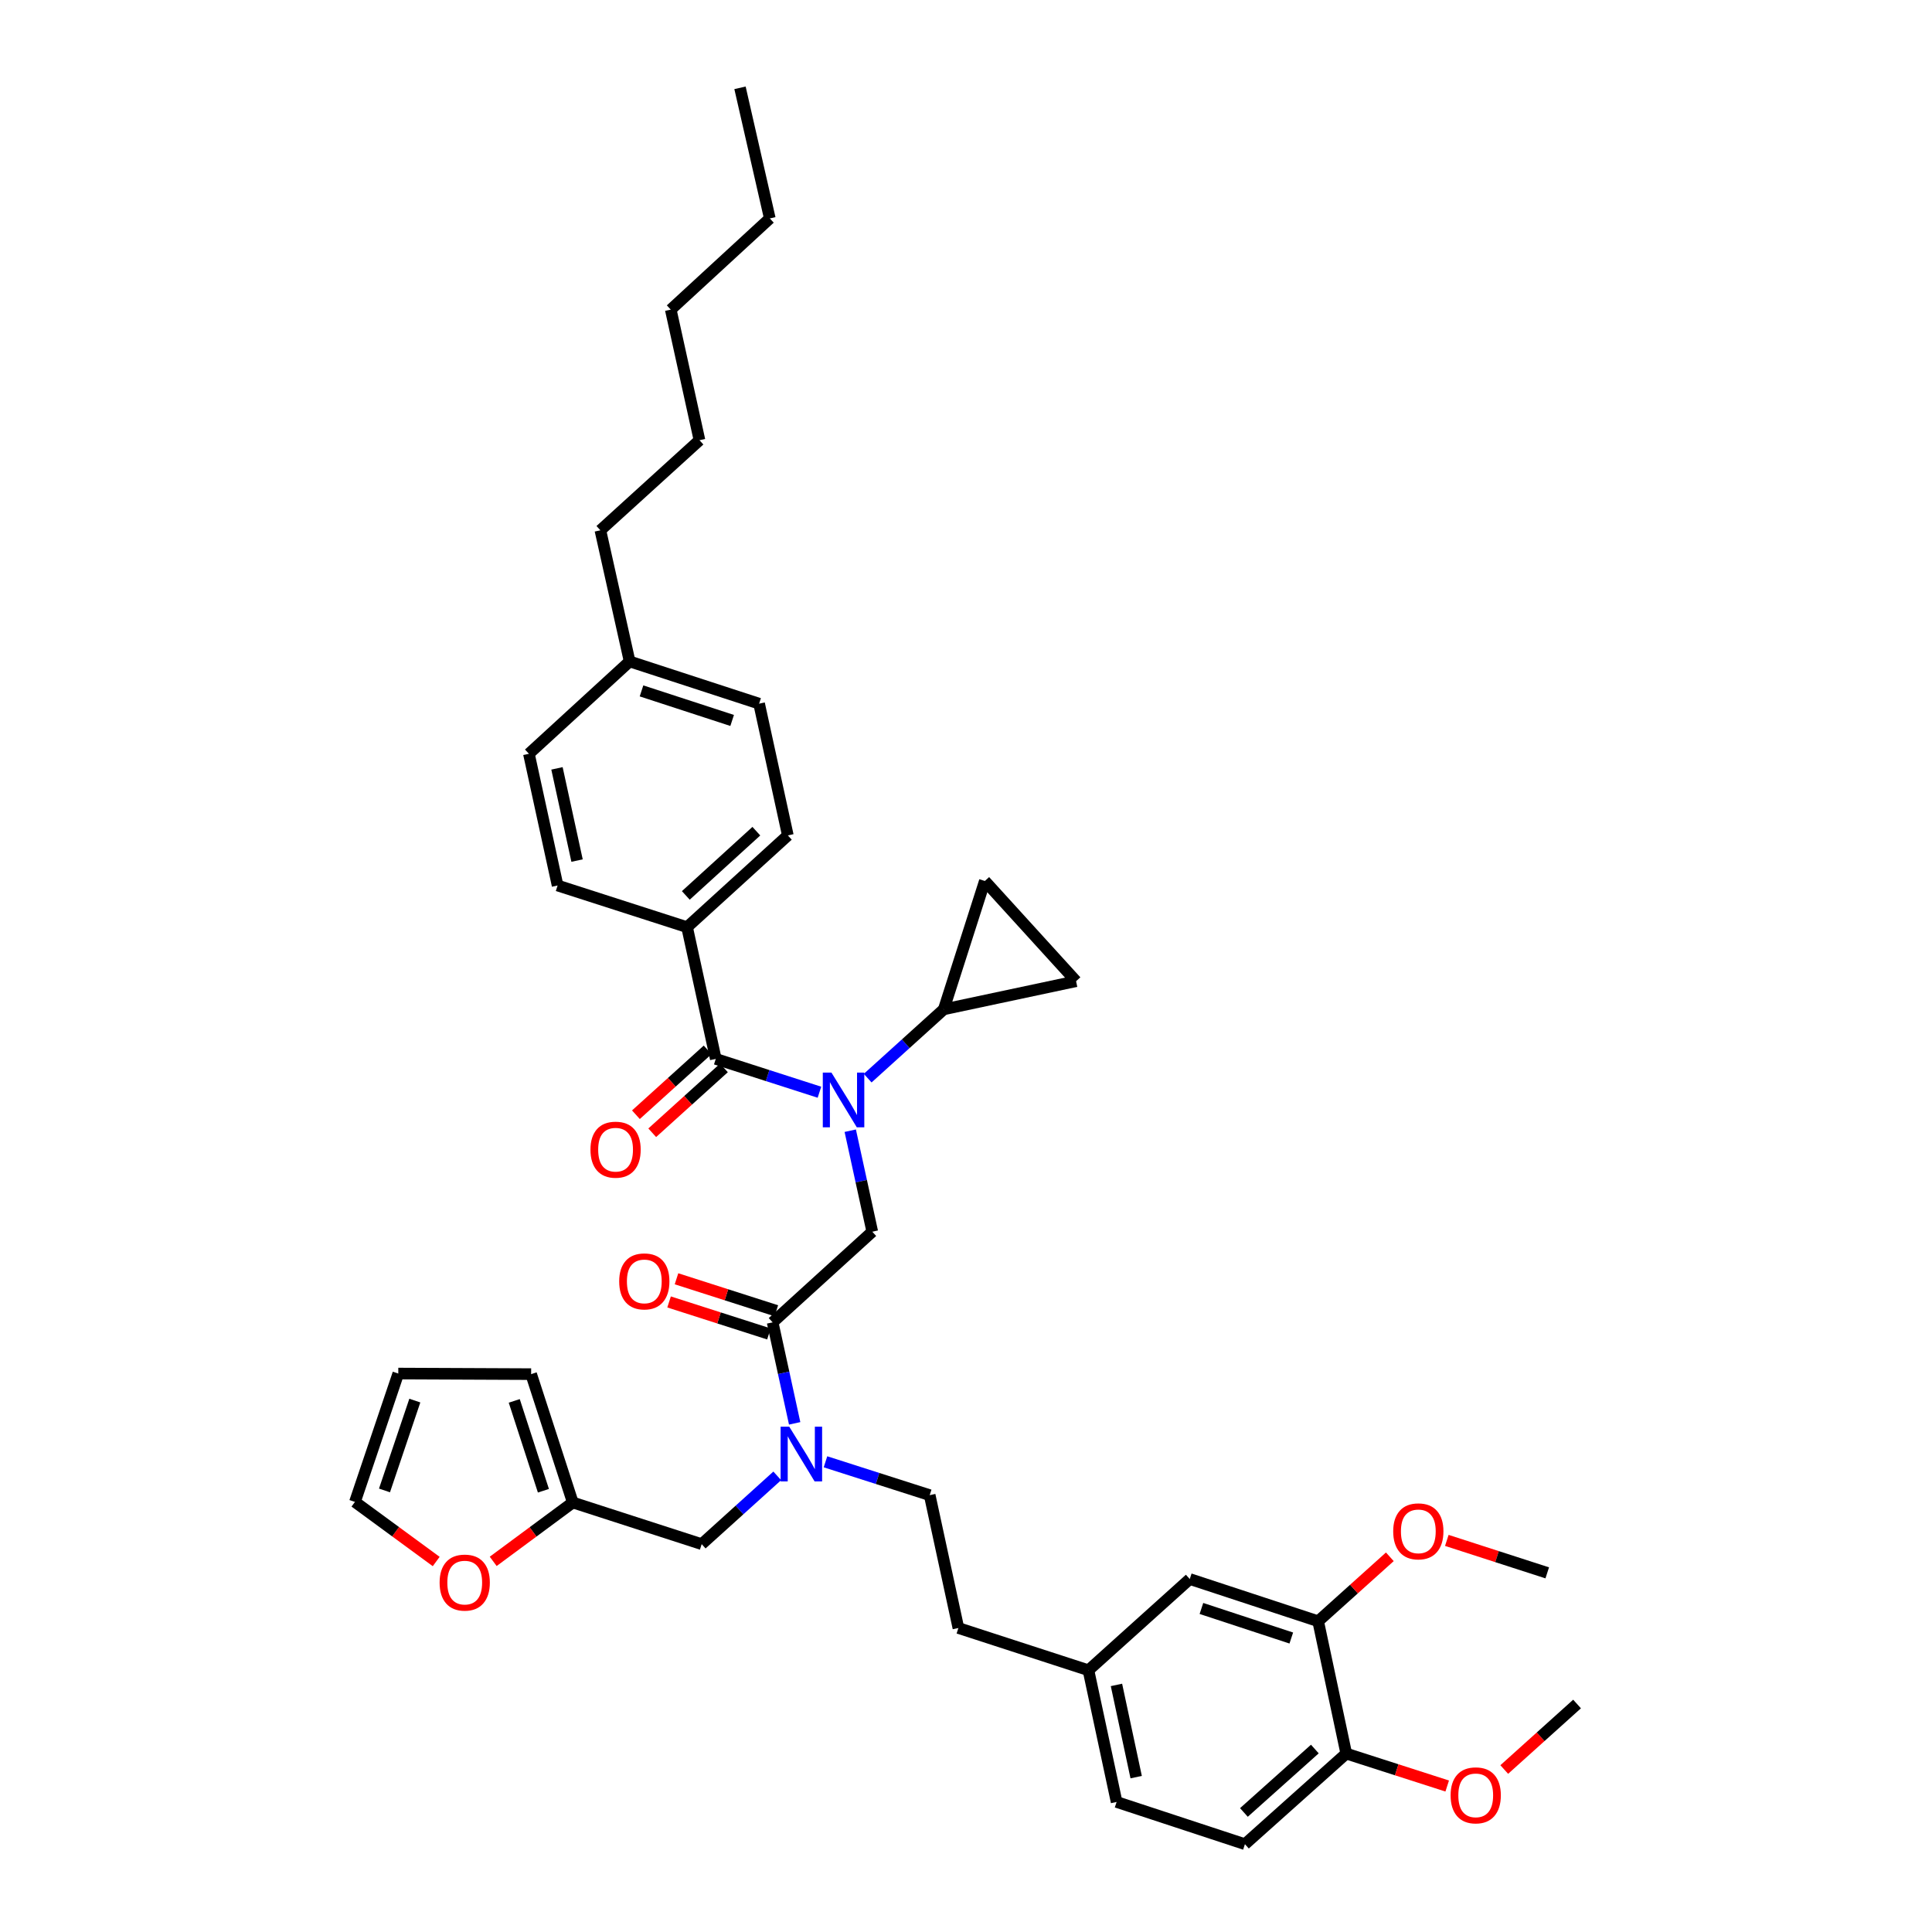 <?xml version='1.0' encoding='iso-8859-1'?>
<svg version='1.1' baseProfile='full'
              xmlns='http://www.w3.org/2000/svg'
                      xmlns:rdkit='http://www.rdkit.org/xml'
                      xmlns:xlink='http://www.w3.org/1999/xlink'
                  xml:space='preserve'
width='1000px' height='1000px' viewBox='0 0 1000 1000'>
<!-- END OF HEADER -->
<rect style='opacity:1.0;fill:#FFFFFF;stroke:none' width='1000' height='1000' x='0' y='0'> </rect>
<path class='bond-0' d='M 424.143,565.335 L 397.313,556.71' style='fill:none;fill-rule:evenodd;stroke:#0000FF;stroke-width:6px;stroke-linecap:butt;stroke-linejoin:miter;stroke-opacity:1' />
<path class='bond-0' d='M 397.313,556.71 L 370.484,548.084' style='fill:none;fill-rule:evenodd;stroke:#000000;stroke-width:6px;stroke-linecap:butt;stroke-linejoin:miter;stroke-opacity:1' />
<path class='bond-2' d='M 440.088,585.251 L 445.789,611.388' style='fill:none;fill-rule:evenodd;stroke:#0000FF;stroke-width:6px;stroke-linecap:butt;stroke-linejoin:miter;stroke-opacity:1' />
<path class='bond-2' d='M 445.789,611.388 L 451.489,637.525' style='fill:none;fill-rule:evenodd;stroke:#000000;stroke-width:6px;stroke-linecap:butt;stroke-linejoin:miter;stroke-opacity:1' />
<path class='bond-3' d='M 449.108,558.052 L 468.801,540.241' style='fill:none;fill-rule:evenodd;stroke:#0000FF;stroke-width:6px;stroke-linecap:butt;stroke-linejoin:miter;stroke-opacity:1' />
<path class='bond-3' d='M 468.801,540.241 L 488.495,522.43' style='fill:none;fill-rule:evenodd;stroke:#000000;stroke-width:6px;stroke-linecap:butt;stroke-linejoin:miter;stroke-opacity:1' />
<path class='bond-8' d='M 370.484,548.084 L 355.628,479.899' style='fill:none;fill-rule:evenodd;stroke:#000000;stroke-width:6px;stroke-linecap:butt;stroke-linejoin:miter;stroke-opacity:1' />
<path class='bond-12' d='M 366.261,543.416 L 347.705,560.198' style='fill:none;fill-rule:evenodd;stroke:#000000;stroke-width:6px;stroke-linecap:butt;stroke-linejoin:miter;stroke-opacity:1' />
<path class='bond-12' d='M 347.705,560.198 L 329.148,576.98' style='fill:none;fill-rule:evenodd;stroke:#FF0000;stroke-width:6px;stroke-linecap:butt;stroke-linejoin:miter;stroke-opacity:1' />
<path class='bond-12' d='M 374.706,552.753 L 356.149,569.535' style='fill:none;fill-rule:evenodd;stroke:#000000;stroke-width:6px;stroke-linecap:butt;stroke-linejoin:miter;stroke-opacity:1' />
<path class='bond-12' d='M 356.149,569.535 L 337.593,586.317' style='fill:none;fill-rule:evenodd;stroke:#FF0000;stroke-width:6px;stroke-linecap:butt;stroke-linejoin:miter;stroke-opacity:1' />
<path class='bond-1' d='M 399.915,684.448 L 451.489,637.525' style='fill:none;fill-rule:evenodd;stroke:#000000;stroke-width:6px;stroke-linecap:butt;stroke-linejoin:miter;stroke-opacity:1' />
<path class='bond-4' d='M 399.915,684.448 L 405.615,710.585' style='fill:none;fill-rule:evenodd;stroke:#000000;stroke-width:6px;stroke-linecap:butt;stroke-linejoin:miter;stroke-opacity:1' />
<path class='bond-4' d='M 405.615,710.585 L 411.315,736.722' style='fill:none;fill-rule:evenodd;stroke:#0000FF;stroke-width:6px;stroke-linecap:butt;stroke-linejoin:miter;stroke-opacity:1' />
<path class='bond-13' d='M 401.835,678.453 L 375.996,670.174' style='fill:none;fill-rule:evenodd;stroke:#000000;stroke-width:6px;stroke-linecap:butt;stroke-linejoin:miter;stroke-opacity:1' />
<path class='bond-13' d='M 375.996,670.174 L 350.156,661.895' style='fill:none;fill-rule:evenodd;stroke:#FF0000;stroke-width:6px;stroke-linecap:butt;stroke-linejoin:miter;stroke-opacity:1' />
<path class='bond-13' d='M 397.994,690.442 L 372.154,682.163' style='fill:none;fill-rule:evenodd;stroke:#000000;stroke-width:6px;stroke-linecap:butt;stroke-linejoin:miter;stroke-opacity:1' />
<path class='bond-13' d='M 372.154,682.163 L 346.315,673.884' style='fill:none;fill-rule:evenodd;stroke:#FF0000;stroke-width:6px;stroke-linecap:butt;stroke-linejoin:miter;stroke-opacity:1' />
<path class='bond-5' d='M 488.495,522.43 L 509.757,455.993' style='fill:none;fill-rule:evenodd;stroke:#000000;stroke-width:6px;stroke-linecap:butt;stroke-linejoin:miter;stroke-opacity:1' />
<path class='bond-6' d='M 488.495,522.43 L 556.974,507.868' style='fill:none;fill-rule:evenodd;stroke:#000000;stroke-width:6px;stroke-linecap:butt;stroke-linejoin:miter;stroke-opacity:1' />
<path class='bond-10' d='M 402.306,763.903 L 382.751,781.576' style='fill:none;fill-rule:evenodd;stroke:#0000FF;stroke-width:6px;stroke-linecap:butt;stroke-linejoin:miter;stroke-opacity:1' />
<path class='bond-10' d='M 382.751,781.576 L 363.196,799.249' style='fill:none;fill-rule:evenodd;stroke:#000000;stroke-width:6px;stroke-linecap:butt;stroke-linejoin:miter;stroke-opacity:1' />
<path class='bond-18' d='M 427.268,756.622 L 454.237,765.255' style='fill:none;fill-rule:evenodd;stroke:#0000FF;stroke-width:6px;stroke-linecap:butt;stroke-linejoin:miter;stroke-opacity:1' />
<path class='bond-18' d='M 454.237,765.255 L 481.207,773.888' style='fill:none;fill-rule:evenodd;stroke:#000000;stroke-width:6px;stroke-linecap:butt;stroke-linejoin:miter;stroke-opacity:1' />
<path class='bond-38' d='M 509.757,455.993 L 556.974,507.868' style='fill:none;fill-rule:evenodd;stroke:#000000;stroke-width:6px;stroke-linecap:butt;stroke-linejoin:miter;stroke-opacity:1' />
<path class='bond-7' d='M 296.479,777.686 L 363.196,799.249' style='fill:none;fill-rule:evenodd;stroke:#000000;stroke-width:6px;stroke-linecap:butt;stroke-linejoin:miter;stroke-opacity:1' />
<path class='bond-11' d='M 296.479,777.686 L 275.88,792.923' style='fill:none;fill-rule:evenodd;stroke:#000000;stroke-width:6px;stroke-linecap:butt;stroke-linejoin:miter;stroke-opacity:1' />
<path class='bond-11' d='M 275.88,792.923 L 255.28,808.161' style='fill:none;fill-rule:evenodd;stroke:#FF0000;stroke-width:6px;stroke-linecap:butt;stroke-linejoin:miter;stroke-opacity:1' />
<path class='bond-16' d='M 296.479,777.686 L 274.916,711.249' style='fill:none;fill-rule:evenodd;stroke:#000000;stroke-width:6px;stroke-linecap:butt;stroke-linejoin:miter;stroke-opacity:1' />
<path class='bond-16' d='M 281.27,771.607 L 266.176,725.101' style='fill:none;fill-rule:evenodd;stroke:#000000;stroke-width:6px;stroke-linecap:butt;stroke-linejoin:miter;stroke-opacity:1' />
<path class='bond-20' d='M 355.628,479.899 L 407.783,432.402' style='fill:none;fill-rule:evenodd;stroke:#000000;stroke-width:6px;stroke-linecap:butt;stroke-linejoin:miter;stroke-opacity:1' />
<path class='bond-20' d='M 354.975,463.467 L 391.483,430.219' style='fill:none;fill-rule:evenodd;stroke:#000000;stroke-width:6px;stroke-linecap:butt;stroke-linejoin:miter;stroke-opacity:1' />
<path class='bond-21' d='M 355.628,479.899 L 288.611,458.336' style='fill:none;fill-rule:evenodd;stroke:#000000;stroke-width:6px;stroke-linecap:butt;stroke-linejoin:miter;stroke-opacity:1' />
<path class='bond-9' d='M 682.273,839.157 L 615.822,817.301' style='fill:none;fill-rule:evenodd;stroke:#000000;stroke-width:6px;stroke-linecap:butt;stroke-linejoin:miter;stroke-opacity:1' />
<path class='bond-9' d='M 668.372,847.838 L 621.856,832.538' style='fill:none;fill-rule:evenodd;stroke:#000000;stroke-width:6px;stroke-linecap:butt;stroke-linejoin:miter;stroke-opacity:1' />
<path class='bond-26' d='M 682.273,839.157 L 700.825,822.477' style='fill:none;fill-rule:evenodd;stroke:#000000;stroke-width:6px;stroke-linecap:butt;stroke-linejoin:miter;stroke-opacity:1' />
<path class='bond-26' d='M 700.825,822.477 L 719.377,805.797' style='fill:none;fill-rule:evenodd;stroke:#FF0000;stroke-width:6px;stroke-linecap:butt;stroke-linejoin:miter;stroke-opacity:1' />
<path class='bond-41' d='M 682.273,839.157 L 696.82,907.643' style='fill:none;fill-rule:evenodd;stroke:#000000;stroke-width:6px;stroke-linecap:butt;stroke-linejoin:miter;stroke-opacity:1' />
<path class='bond-17' d='M 225.779,808.235 L 204.75,792.81' style='fill:none;fill-rule:evenodd;stroke:#FF0000;stroke-width:6px;stroke-linecap:butt;stroke-linejoin:miter;stroke-opacity:1' />
<path class='bond-17' d='M 204.75,792.81 L 183.721,777.385' style='fill:none;fill-rule:evenodd;stroke:#000000;stroke-width:6px;stroke-linecap:butt;stroke-linejoin:miter;stroke-opacity:1' />
<path class='bond-14' d='M 696.82,907.643 L 644.372,954.545' style='fill:none;fill-rule:evenodd;stroke:#000000;stroke-width:6px;stroke-linecap:butt;stroke-linejoin:miter;stroke-opacity:1' />
<path class='bond-14' d='M 680.561,905.294 L 643.847,938.126' style='fill:none;fill-rule:evenodd;stroke:#000000;stroke-width:6px;stroke-linecap:butt;stroke-linejoin:miter;stroke-opacity:1' />
<path class='bond-30' d='M 696.82,907.643 L 722.946,916.042' style='fill:none;fill-rule:evenodd;stroke:#000000;stroke-width:6px;stroke-linecap:butt;stroke-linejoin:miter;stroke-opacity:1' />
<path class='bond-30' d='M 722.946,916.042 L 749.071,924.44' style='fill:none;fill-rule:evenodd;stroke:#FF0000;stroke-width:6px;stroke-linecap:butt;stroke-linejoin:miter;stroke-opacity:1' />
<path class='bond-15' d='M 615.822,817.301 L 563.38,864.518' style='fill:none;fill-rule:evenodd;stroke:#000000;stroke-width:6px;stroke-linecap:butt;stroke-linejoin:miter;stroke-opacity:1' />
<path class='bond-19' d='M 274.916,711.249 L 206.151,710.949' style='fill:none;fill-rule:evenodd;stroke:#000000;stroke-width:6px;stroke-linecap:butt;stroke-linejoin:miter;stroke-opacity:1' />
<path class='bond-40' d='M 183.721,777.385 L 206.151,710.949' style='fill:none;fill-rule:evenodd;stroke:#000000;stroke-width:6px;stroke-linecap:butt;stroke-linejoin:miter;stroke-opacity:1' />
<path class='bond-40' d='M 199.013,771.447 L 214.714,724.941' style='fill:none;fill-rule:evenodd;stroke:#000000;stroke-width:6px;stroke-linecap:butt;stroke-linejoin:miter;stroke-opacity:1' />
<path class='bond-24' d='M 481.207,773.888 L 496.062,842.654' style='fill:none;fill-rule:evenodd;stroke:#000000;stroke-width:6px;stroke-linecap:butt;stroke-linejoin:miter;stroke-opacity:1' />
<path class='bond-28' d='M 407.783,432.402 L 392.914,364.217' style='fill:none;fill-rule:evenodd;stroke:#000000;stroke-width:6px;stroke-linecap:butt;stroke-linejoin:miter;stroke-opacity:1' />
<path class='bond-27' d='M 288.611,458.336 L 273.762,390.158' style='fill:none;fill-rule:evenodd;stroke:#000000;stroke-width:6px;stroke-linecap:butt;stroke-linejoin:miter;stroke-opacity:1' />
<path class='bond-27' d='M 298.685,445.43 L 288.291,397.706' style='fill:none;fill-rule:evenodd;stroke:#000000;stroke-width:6px;stroke-linecap:butt;stroke-linejoin:miter;stroke-opacity:1' />
<path class='bond-22' d='M 644.372,954.545 L 577.956,932.696' style='fill:none;fill-rule:evenodd;stroke:#000000;stroke-width:6px;stroke-linecap:butt;stroke-linejoin:miter;stroke-opacity:1' />
<path class='bond-23' d='M 563.38,864.518 L 496.062,842.654' style='fill:none;fill-rule:evenodd;stroke:#000000;stroke-width:6px;stroke-linecap:butt;stroke-linejoin:miter;stroke-opacity:1' />
<path class='bond-25' d='M 563.38,864.518 L 577.956,932.696' style='fill:none;fill-rule:evenodd;stroke:#000000;stroke-width:6px;stroke-linecap:butt;stroke-linejoin:miter;stroke-opacity:1' />
<path class='bond-25' d='M 577.878,872.112 L 588.081,919.837' style='fill:none;fill-rule:evenodd;stroke:#000000;stroke-width:6px;stroke-linecap:butt;stroke-linejoin:miter;stroke-opacity:1' />
<path class='bond-32' d='M 748.873,797.309 L 774.862,805.707' style='fill:none;fill-rule:evenodd;stroke:#FF0000;stroke-width:6px;stroke-linecap:butt;stroke-linejoin:miter;stroke-opacity:1' />
<path class='bond-32' d='M 774.862,805.707 L 800.85,814.104' style='fill:none;fill-rule:evenodd;stroke:#000000;stroke-width:6px;stroke-linecap:butt;stroke-linejoin:miter;stroke-opacity:1' />
<path class='bond-29' d='M 273.762,390.158 L 325.896,342.36' style='fill:none;fill-rule:evenodd;stroke:#000000;stroke-width:6px;stroke-linecap:butt;stroke-linejoin:miter;stroke-opacity:1' />
<path class='bond-39' d='M 392.914,364.217 L 325.896,342.36' style='fill:none;fill-rule:evenodd;stroke:#000000;stroke-width:6px;stroke-linecap:butt;stroke-linejoin:miter;stroke-opacity:1' />
<path class='bond-39' d='M 378.958,372.907 L 332.045,357.608' style='fill:none;fill-rule:evenodd;stroke:#000000;stroke-width:6px;stroke-linecap:butt;stroke-linejoin:miter;stroke-opacity:1' />
<path class='bond-31' d='M 325.896,342.36 L 310.754,274.476' style='fill:none;fill-rule:evenodd;stroke:#000000;stroke-width:6px;stroke-linecap:butt;stroke-linejoin:miter;stroke-opacity:1' />
<path class='bond-33' d='M 778.595,915.9 L 797.437,898.944' style='fill:none;fill-rule:evenodd;stroke:#FF0000;stroke-width:6px;stroke-linecap:butt;stroke-linejoin:miter;stroke-opacity:1' />
<path class='bond-33' d='M 797.437,898.944 L 816.279,881.989' style='fill:none;fill-rule:evenodd;stroke:#000000;stroke-width:6px;stroke-linecap:butt;stroke-linejoin:miter;stroke-opacity:1' />
<path class='bond-34' d='M 310.754,274.476 L 362.049,227.853' style='fill:none;fill-rule:evenodd;stroke:#000000;stroke-width:6px;stroke-linecap:butt;stroke-linejoin:miter;stroke-opacity:1' />
<path class='bond-36' d='M 362.049,227.853 L 347.186,160.255' style='fill:none;fill-rule:evenodd;stroke:#000000;stroke-width:6px;stroke-linecap:butt;stroke-linejoin:miter;stroke-opacity:1' />
<path class='bond-35' d='M 398.453,113.052 L 347.186,160.255' style='fill:none;fill-rule:evenodd;stroke:#000000;stroke-width:6px;stroke-linecap:butt;stroke-linejoin:miter;stroke-opacity:1' />
<path class='bond-37' d='M 398.453,113.052 L 383.024,45.455' style='fill:none;fill-rule:evenodd;stroke:#000000;stroke-width:6px;stroke-linecap:butt;stroke-linejoin:miter;stroke-opacity:1' />
<path  class='atom-0' d='M 430.36 555.186
L 439.64 570.186
Q 440.56 571.666, 442.04 574.346
Q 443.52 577.026, 443.6 577.186
L 443.6 555.186
L 447.36 555.186
L 447.36 583.506
L 443.48 583.506
L 433.52 567.106
Q 432.36 565.186, 431.12 562.986
Q 429.92 560.786, 429.56 560.106
L 429.56 583.506
L 425.88 583.506
L 425.88 555.186
L 430.36 555.186
' fill='#0000FF'/>
<path  class='atom-5' d='M 408.524 738.466
L 417.804 753.466
Q 418.724 754.946, 420.204 757.626
Q 421.684 760.306, 421.764 760.466
L 421.764 738.466
L 425.524 738.466
L 425.524 766.786
L 421.644 766.786
L 411.684 750.386
Q 410.524 748.466, 409.284 746.266
Q 408.084 744.066, 407.724 743.386
L 407.724 766.786
L 404.044 766.786
L 404.044 738.466
L 408.524 738.466
' fill='#0000FF'/>
<path  class='atom-12' d='M 227.541 819.143
Q 227.541 812.343, 230.901 808.543
Q 234.261 804.743, 240.541 804.743
Q 246.821 804.743, 250.181 808.543
Q 253.541 812.343, 253.541 819.143
Q 253.541 826.023, 250.141 829.943
Q 246.741 833.823, 240.541 833.823
Q 234.301 833.823, 230.901 829.943
Q 227.541 826.063, 227.541 819.143
M 240.541 830.623
Q 244.861 830.623, 247.181 827.743
Q 249.541 824.823, 249.541 819.143
Q 249.541 813.583, 247.181 810.783
Q 244.861 807.943, 240.541 807.943
Q 236.221 807.943, 233.861 810.743
Q 231.541 813.543, 231.541 819.143
Q 231.541 824.863, 233.861 827.743
Q 236.221 830.623, 240.541 830.623
' fill='#FF0000'/>
<path  class='atom-13' d='M 305.622 595.067
Q 305.622 588.267, 308.982 584.467
Q 312.342 580.667, 318.622 580.667
Q 324.902 580.667, 328.262 584.467
Q 331.622 588.267, 331.622 595.067
Q 331.622 601.947, 328.222 605.867
Q 324.822 609.747, 318.622 609.747
Q 312.382 609.747, 308.982 605.867
Q 305.622 601.987, 305.622 595.067
M 318.622 606.547
Q 322.942 606.547, 325.262 603.667
Q 327.622 600.747, 327.622 595.067
Q 327.622 589.507, 325.262 586.707
Q 322.942 583.867, 318.622 583.867
Q 314.302 583.867, 311.942 586.667
Q 309.622 589.467, 309.622 595.067
Q 309.622 600.787, 311.942 603.667
Q 314.302 606.547, 318.622 606.547
' fill='#FF0000'/>
<path  class='atom-14' d='M 320.492 663.245
Q 320.492 656.445, 323.852 652.645
Q 327.212 648.845, 333.492 648.845
Q 339.772 648.845, 343.132 652.645
Q 346.492 656.445, 346.492 663.245
Q 346.492 670.125, 343.092 674.045
Q 339.692 677.925, 333.492 677.925
Q 327.252 677.925, 323.852 674.045
Q 320.492 670.165, 320.492 663.245
M 333.492 674.725
Q 337.812 674.725, 340.132 671.845
Q 342.492 668.925, 342.492 663.245
Q 342.492 657.685, 340.132 654.885
Q 337.812 652.045, 333.492 652.045
Q 329.172 652.045, 326.812 654.845
Q 324.492 657.645, 324.492 663.245
Q 324.492 668.965, 326.812 671.845
Q 329.172 674.725, 333.492 674.725
' fill='#FF0000'/>
<path  class='atom-27' d='M 721.12 792.622
Q 721.12 785.822, 724.48 782.022
Q 727.84 778.222, 734.12 778.222
Q 740.4 778.222, 743.76 782.022
Q 747.12 785.822, 747.12 792.622
Q 747.12 799.502, 743.72 803.422
Q 740.32 807.302, 734.12 807.302
Q 727.88 807.302, 724.48 803.422
Q 721.12 799.542, 721.12 792.622
M 734.12 804.102
Q 738.44 804.102, 740.76 801.222
Q 743.12 798.302, 743.12 792.622
Q 743.12 787.062, 740.76 784.262
Q 738.44 781.422, 734.12 781.422
Q 729.8 781.422, 727.44 784.222
Q 725.12 787.022, 725.12 792.622
Q 725.12 798.342, 727.44 801.222
Q 729.8 804.102, 734.12 804.102
' fill='#FF0000'/>
<path  class='atom-31' d='M 750.831 929.265
Q 750.831 922.465, 754.191 918.665
Q 757.551 914.865, 763.831 914.865
Q 770.111 914.865, 773.471 918.665
Q 776.831 922.465, 776.831 929.265
Q 776.831 936.145, 773.431 940.065
Q 770.031 943.945, 763.831 943.945
Q 757.591 943.945, 754.191 940.065
Q 750.831 936.185, 750.831 929.265
M 763.831 940.745
Q 768.151 940.745, 770.471 937.865
Q 772.831 934.945, 772.831 929.265
Q 772.831 923.705, 770.471 920.905
Q 768.151 918.065, 763.831 918.065
Q 759.511 918.065, 757.151 920.865
Q 754.831 923.665, 754.831 929.265
Q 754.831 934.985, 757.151 937.865
Q 759.511 940.745, 763.831 940.745
' fill='#FF0000'/>
</svg>
